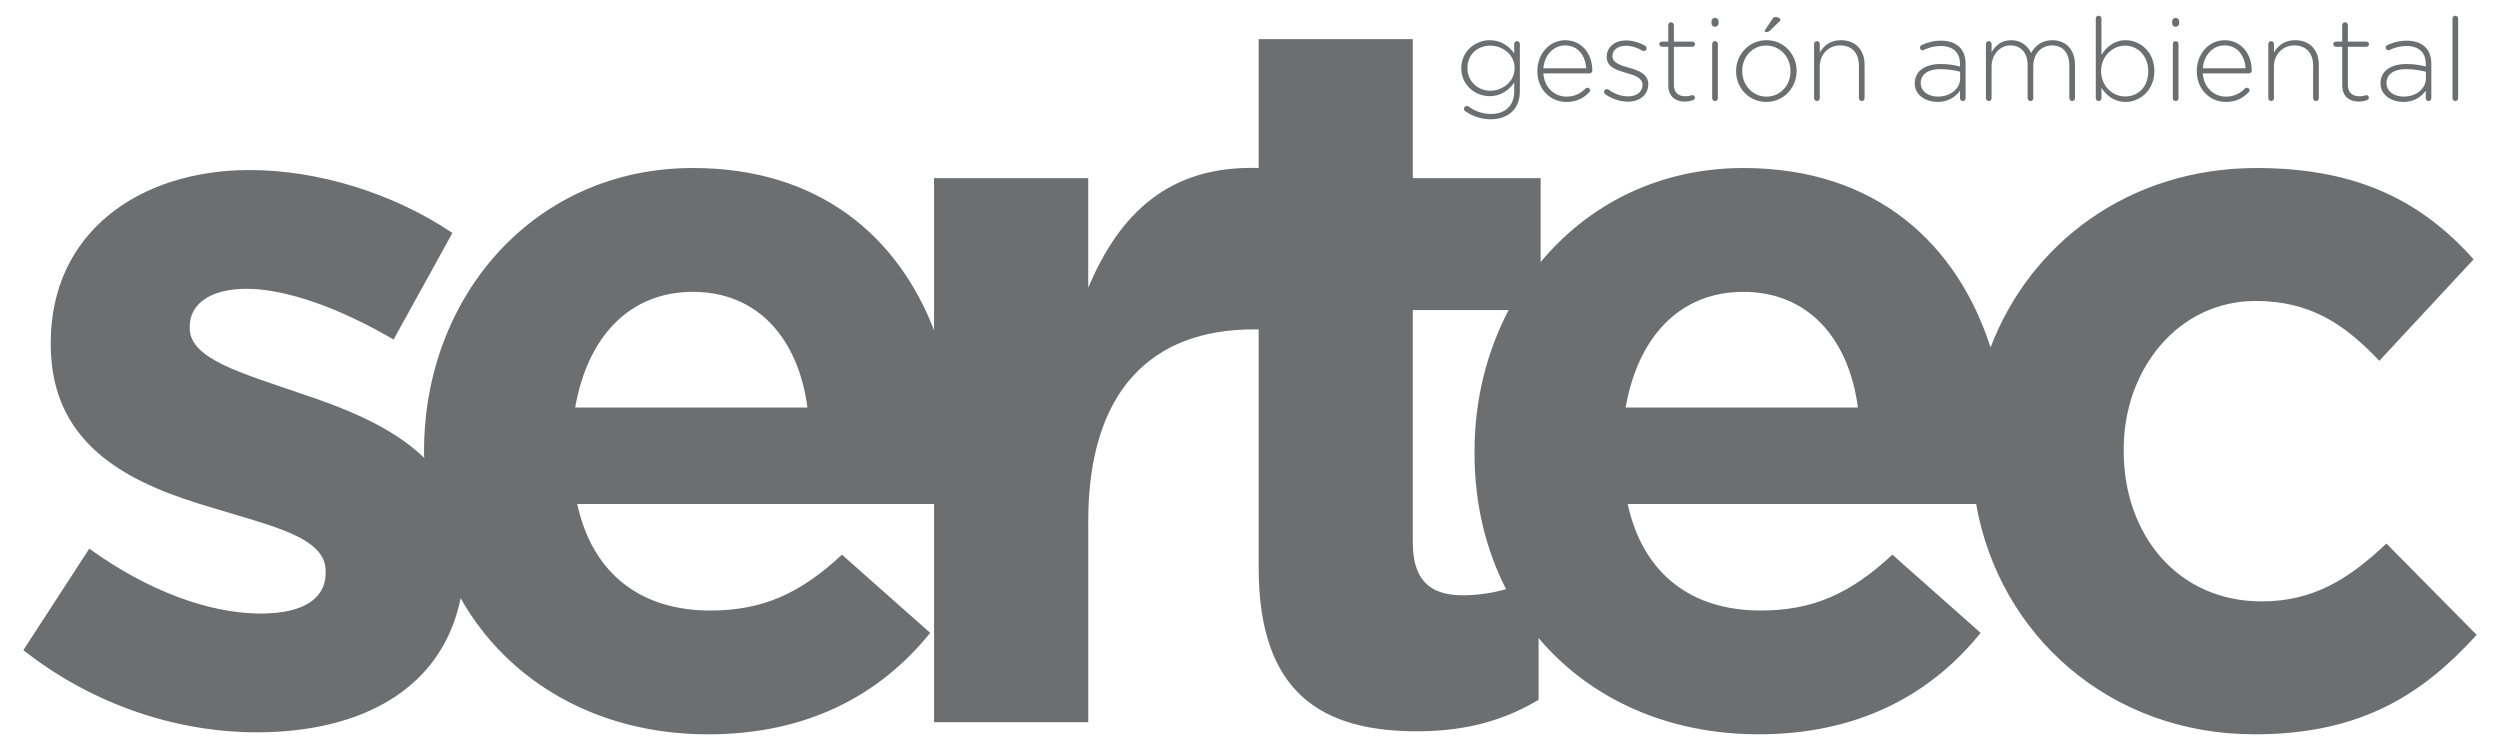 <?xml version="1.0" encoding="utf-8"?>
<!-- Generator: Adobe Illustrator 16.0.0, SVG Export Plug-In . SVG Version: 6.00 Build 0)  -->
<!DOCTYPE svg PUBLIC "-//W3C//DTD SVG 1.1//EN" "http://www.w3.org/Graphics/SVG/1.1/DTD/svg11.dtd">
<svg version="1.1" id="Capa_1" xmlns="http://www.w3.org/2000/svg" xmlns:xlink="http://www.w3.org/1999/xlink" x="0px" y="0px"
	 width="160px" height="48px" viewBox="0 0 160 48" enable-background="new 0 0 160 48" xml:space="preserve">
<g>
	<g>
		<path fill="#6D6E70" d="M152.729,34.785c-2.402,2.274-4.674,3.704-7.983,3.704c-5.39,0-8.829-4.289-8.829-9.615v-0.129
			c0-5.131,3.504-9.483,8.439-9.483c3.504,0,5.711,1.494,7.92,3.831l6.035-6.495c-3.243-3.637-7.336-5.845-13.892-5.845
			c-8.139,0-14.481,4.791-17.023,11.484c-2.106-6.553-7.245-11.484-15.825-11.484c-5.398,0-9.915,2.34-12.97,6.019v-5.37H90.42
			V2.504h-9.866v8.247c-5.719-0.181-8.917,2.916-10.907,7.667v-7.017h-9.868v9.731c-2.313-5.995-7.344-10.38-15.436-10.38
			c-10.128,0-17.205,8.184-17.205,18.121v0.132c0,0.102,0.012,0.198,0.014,0.3c-2.093-2.029-5.139-3.201-7.934-4.133
			c-3.766-1.3-7.075-2.208-7.075-4.159v-0.128c0-1.365,1.233-2.402,3.634-2.402c2.532,0,5.972,1.233,9.412,3.247l3.766-6.821
			c-3.766-2.532-8.568-4.027-12.982-4.027c-7.012,0-12.725,3.963-12.725,11.042v0.13c0,6.755,5.519,9.028,10.389,10.458
			c3.828,1.169,7.205,1.885,7.205,4.028v0.128c0,1.561-1.3,2.599-4.156,2.599c-3.246,0-7.205-1.428-10.971-4.155l-4.22,6.496
			c4.609,3.636,10.062,5.261,14.933,5.261c6.605,0,11.861-2.701,13.053-8.583c3.047,5.395,8.82,8.711,15.835,8.711
			c6.298,0,10.972-2.468,14.217-6.494l-5.648-5.003c-2.726,2.533-5.127,3.574-8.438,3.574c-4.415,0-7.531-2.338-8.505-6.819h22.838
			v13.964h9.868V33.356c0-8.314,4.025-12.275,10.582-12.275h0.325v15.264c0,8.054,4.091,10.458,10.128,10.458
			c3.309,0,5.711-0.78,7.787-2.015v-3.952c3.265,3.871,8.244,6.16,14.075,6.16c6.3,0,10.972-2.468,14.215-6.494l-5.646-5.003
			c-2.727,2.533-5.129,3.574-8.438,3.574c-4.415,0-7.53-2.338-8.505-6.819h22.302c1.467,8.383,8.534,14.742,17.817,14.742
			c6.946,0,10.842-2.663,14.217-6.364L152.729,34.785z M36.812,26.082c0.778-4.481,3.441-7.404,7.531-7.404
			c4.154,0,6.751,2.986,7.333,7.404H36.812z M96.39,37.705c-0.873,0.249-1.799,0.393-2.788,0.393c-2.207,0-3.182-1.104-3.182-3.377
			V19.846h6.131c-1.397,2.667-2.182,5.747-2.182,9.027v0.132C94.369,32.253,95.095,35.188,96.39,37.705z M104.041,26.082
			c0.779-4.481,3.44-7.404,7.529-7.404c4.154,0,6.751,2.986,7.336,7.404H104.041z M95.337,6.154c0.747,0,1.249-0.407,1.575-0.873
			v0.547c0,0.969-0.614,1.465-1.479,1.465c-0.525,0-1.021-0.163-1.449-0.481c-0.03-0.015-0.061-0.029-0.104-0.029
			c-0.097,0-0.186,0.088-0.186,0.17c0,0.067,0.029,0.126,0.082,0.163c0.487,0.341,1.05,0.518,1.648,0.518
			c0.555,0,1.043-0.177,1.367-0.503c0.304-0.304,0.48-0.732,0.48-1.28V2.817c0-0.103-0.08-0.185-0.185-0.185
			c-0.104,0-0.177,0.082-0.177,0.185v0.6c-0.311-0.444-0.821-0.844-1.575-0.844c-0.909,0-1.812,0.703-1.812,1.791v0.015
			C93.525,5.458,94.428,6.154,95.337,6.154z M93.917,4.349c0-0.881,0.666-1.428,1.456-1.428c0.785,0,1.561,0.562,1.561,1.435v0.015
			c0,0.858-0.775,1.436-1.561,1.436c-0.775,0-1.456-0.592-1.456-1.443V4.349z M100.239,6.524c0.681,0,1.103-0.244,1.472-0.615
			c0.045-0.044,0.06-0.088,0.06-0.125c0-0.096-0.082-0.17-0.178-0.17c-0.052,0-0.089,0.022-0.118,0.052
			c-0.304,0.296-0.681,0.518-1.221,0.518c-0.738,0-1.412-0.548-1.479-1.487h2.958c0.089,0,0.177-0.081,0.177-0.17
			c0-1.08-0.672-1.953-1.729-1.953c-1.021,0-1.79,0.874-1.79,1.968v0.015C98.391,5.732,99.249,6.524,100.239,6.524z M100.166,2.906
			c0.865,0,1.301,0.703,1.353,1.464h-2.743C98.842,3.535,99.42,2.906,100.166,2.906z M104.188,6.509c0.725,0,1.302-0.43,1.302-1.103
			V5.391c0-0.665-0.637-0.888-1.242-1.058c-0.54-0.155-1.051-0.311-1.051-0.732V3.586c0-0.377,0.341-0.658,0.858-0.658
			c0.362,0,0.724,0.118,1.05,0.311c0.021,0.015,0.059,0.029,0.104,0.029c0.096,0,0.178-0.081,0.178-0.177
			c0-0.082-0.053-0.134-0.097-0.163c-0.362-0.207-0.813-0.341-1.22-0.341c-0.732,0-1.242,0.437-1.242,1.043v0.015
			c0,0.673,0.68,0.857,1.294,1.035c0.524,0.148,0.998,0.311,0.998,0.755v0.015c0,0.437-0.399,0.718-0.909,0.718
			c-0.451,0-0.865-0.147-1.258-0.429c-0.029-0.022-0.074-0.037-0.117-0.037c-0.097,0-0.178,0.082-0.178,0.177
			c0,0.06,0.037,0.119,0.066,0.142C103.109,6.309,103.678,6.509,104.188,6.509z M106.363,2.995h0.406v2.471
			c0,0.718,0.473,1.036,1.057,1.036c0.215,0,0.385-0.045,0.533-0.097c0.074-0.029,0.118-0.081,0.118-0.155
			c0-0.089-0.081-0.163-0.163-0.163c-0.051,0-0.17,0.074-0.428,0.074c-0.438,0-0.755-0.192-0.755-0.732V2.995h1.183
			c0.089,0,0.17-0.074,0.17-0.163c0-0.088-0.081-0.17-0.17-0.17h-1.183V1.611c0-0.103-0.081-0.185-0.185-0.185
			s-0.178,0.082-0.178,0.185v1.051h-0.406c-0.09,0-0.17,0.074-0.17,0.163S106.273,2.995,106.363,2.995z M109.758,2.632
			c-0.104,0-0.178,0.082-0.178,0.185V6.28c0,0.11,0.082,0.185,0.185,0.185c0.104,0,0.177-0.074,0.177-0.185V2.817
			C109.941,2.707,109.861,2.632,109.758,2.632z M109.758,1.715c0.125,0,0.229-0.097,0.229-0.223V1.367
			c0-0.125-0.104-0.222-0.229-0.222c-0.126,0-0.223,0.097-0.223,0.222v0.126C109.535,1.619,109.632,1.715,109.758,1.715z
			 M113.04,6.524c1.124,0,1.944-0.918,1.944-1.976V4.534c0-1.058-0.813-1.961-1.93-1.961c-1.123,0-1.945,0.917-1.945,1.976v0.015
			C111.109,5.621,111.924,6.524,113.04,6.524z M111.502,4.534c0-0.888,0.644-1.62,1.538-1.62c0.872,0,1.552,0.725,1.552,1.635v0.015
			c0,0.888-0.643,1.62-1.537,1.62c-0.872,0-1.553-0.725-1.553-1.635V4.534z M113.04,2.055c0.097,0,0.147-0.015,0.236-0.096
			l0.592-0.57c0.044-0.044,0.081-0.088,0.081-0.133c0-0.074-0.17-0.17-0.311-0.17c-0.088,0-0.148,0.044-0.207,0.133l-0.459,0.688
			c-0.014,0.022-0.029,0.052-0.029,0.082C112.943,2.026,112.988,2.055,113.04,2.055z M116.287,6.464
			c0.104,0,0.178-0.074,0.178-0.185V4.252c0-0.784,0.568-1.346,1.309-1.346c0.762,0,1.197,0.51,1.197,1.287V6.28
			c0,0.11,0.082,0.185,0.185,0.185c0.104,0,0.177-0.074,0.177-0.185V4.126c0-0.902-0.554-1.554-1.508-1.554
			c-0.688,0-1.109,0.348-1.359,0.792V2.817c0-0.11-0.082-0.185-0.186-0.185s-0.178,0.082-0.178,0.185V6.28
			C116.102,6.39,116.184,6.464,116.287,6.464z M124,6.524c0.717,0,1.183-0.355,1.441-0.718V6.28c0,0.11,0.074,0.185,0.177,0.185
			c0.104,0,0.179-0.074,0.179-0.185V4.083c0-0.466-0.134-0.814-0.385-1.066c-0.274-0.273-0.681-0.414-1.191-0.414
			c-0.48,0-0.857,0.111-1.241,0.281c-0.037,0.015-0.104,0.074-0.104,0.163s0.081,0.171,0.17,0.171c0.022,0,0.052-0.008,0.081-0.022
			c0.311-0.148,0.658-0.252,1.072-0.252c0.776,0,1.242,0.392,1.242,1.154V4.26c-0.362-0.096-0.725-0.163-1.25-0.163
			c-0.975,0-1.648,0.444-1.648,1.229V5.34C122.543,6.124,123.297,6.524,124,6.524z M122.928,5.303c0-0.525,0.443-0.88,1.242-0.88
			c0.539,0,0.961,0.088,1.279,0.169v0.43c0,0.688-0.658,1.161-1.428,1.161c-0.576,0-1.094-0.318-1.094-0.865V5.303z M127.283,6.464
			c0.104,0,0.178-0.074,0.178-0.185V4.26c0-0.762,0.531-1.354,1.204-1.354s1.103,0.481,1.103,1.265V6.28
			c0,0.11,0.08,0.185,0.184,0.185c0.104,0,0.178-0.074,0.178-0.185V4.238c0-0.844,0.555-1.332,1.19-1.332
			c0.694,0,1.116,0.473,1.116,1.287V6.28c0,0.11,0.082,0.185,0.186,0.185s0.178-0.074,0.178-0.185V4.149
			c0-0.947-0.555-1.576-1.449-1.576c-0.711,0-1.117,0.393-1.361,0.814c-0.207-0.437-0.613-0.814-1.271-0.814
			c-0.672,0-1.012,0.37-1.256,0.762V2.817c0-0.11-0.082-0.185-0.186-0.185s-0.178,0.082-0.178,0.185V6.28
			C127.098,6.39,127.18,6.464,127.283,6.464z M134.315,6.464c0.104,0,0.178-0.082,0.178-0.185V5.621
			c0.31,0.473,0.798,0.903,1.552,0.903c0.91,0,1.834-0.747,1.834-1.976V4.534c0-1.229-0.924-1.961-1.834-1.961
			c-0.746,0-1.227,0.437-1.552,0.932V1.189c0-0.111-0.081-0.185-0.185-0.185s-0.178,0.074-0.178,0.185v5.09
			C134.131,6.383,134.212,6.464,134.315,6.464z M134.471,4.541c0-0.962,0.754-1.62,1.537-1.62c0.792,0,1.479,0.636,1.479,1.627
			v0.015c0,1.014-0.657,1.612-1.479,1.612c-0.783,0-1.537-0.65-1.537-1.62V4.541z M139.24,2.632c-0.104,0-0.178,0.082-0.178,0.185
			V6.28c0,0.11,0.082,0.185,0.186,0.185s0.177-0.074,0.177-0.185V2.817C139.425,2.707,139.344,2.632,139.24,2.632z M139.24,1.715
			c0.126,0,0.229-0.097,0.229-0.223V1.367c0-0.125-0.104-0.222-0.229-0.222c-0.125,0-0.222,0.097-0.222,0.222v0.126
			C139.019,1.619,139.115,1.715,139.24,1.715z M142.441,6.524c0.681,0,1.102-0.244,1.472-0.615c0.044-0.044,0.06-0.088,0.06-0.125
			c0-0.096-0.082-0.17-0.178-0.17c-0.052,0-0.089,0.022-0.119,0.052c-0.303,0.296-0.68,0.518-1.22,0.518
			c-0.739,0-1.412-0.548-1.478-1.487h2.957c0.088,0,0.177-0.081,0.177-0.17c0-1.08-0.673-1.953-1.729-1.953
			c-1.021,0-1.789,0.874-1.789,1.968v0.015C140.594,5.732,141.451,6.524,142.441,6.524z M142.367,2.906
			c0.865,0,1.302,0.703,1.354,1.464h-2.742C141.044,3.535,141.621,2.906,142.367,2.906z M145.355,6.464
			c0.104,0,0.178-0.074,0.178-0.185V4.252c0-0.784,0.569-1.346,1.309-1.346c0.762,0,1.198,0.51,1.198,1.287V6.28
			c0,0.11,0.081,0.185,0.185,0.185s0.178-0.074,0.178-0.185V4.126c0-0.902-0.555-1.554-1.508-1.554
			c-0.688,0-1.109,0.348-1.361,0.792V2.817c0-0.11-0.081-0.185-0.185-0.185s-0.178,0.082-0.178,0.185V6.28
			C145.171,6.39,145.252,6.464,145.355,6.464z M149.497,2.995h0.406v2.471c0,0.718,0.474,1.036,1.058,1.036
			c0.215,0,0.385-0.045,0.532-0.097c0.073-0.029,0.118-0.081,0.118-0.155c0-0.089-0.082-0.163-0.162-0.163
			c-0.053,0-0.17,0.074-0.429,0.074c-0.437,0-0.755-0.192-0.755-0.732V2.995h1.184c0.088,0,0.17-0.074,0.17-0.163
			c0-0.088-0.082-0.17-0.17-0.17h-1.184V1.611c0-0.103-0.081-0.185-0.186-0.185c-0.103,0-0.177,0.082-0.177,0.185v1.051h-0.406
			c-0.089,0-0.17,0.074-0.17,0.163S149.408,2.995,149.497,2.995z M153.808,6.524c0.717,0,1.183-0.355,1.442-0.718V6.28
			c0,0.11,0.073,0.185,0.177,0.185s0.178-0.074,0.178-0.185V4.083c0-0.466-0.134-0.814-0.385-1.066
			c-0.274-0.273-0.681-0.414-1.19-0.414c-0.48,0-0.857,0.111-1.242,0.281c-0.037,0.015-0.104,0.074-0.104,0.163
			s0.082,0.171,0.17,0.171c0.022,0,0.053-0.008,0.082-0.022c0.311-0.148,0.658-0.252,1.071-0.252c0.776,0,1.243,0.392,1.243,1.154
			V4.26c-0.363-0.096-0.726-0.163-1.25-0.163c-0.976,0-1.648,0.444-1.648,1.229V5.34C152.352,6.124,153.105,6.524,153.808,6.524z
			 M152.736,5.303c0-0.525,0.443-0.88,1.242-0.88c0.539,0,0.96,0.088,1.278,0.169v0.43c0,0.688-0.658,1.161-1.427,1.161
			c-0.576,0-1.094-0.318-1.094-0.865V5.303z M157.143,6.464c0.104,0,0.178-0.074,0.178-0.185v-5.09c0-0.103-0.081-0.185-0.185-0.185
			c-0.103,0-0.177,0.082-0.177,0.185v5.09C156.959,6.39,157.04,6.464,157.143,6.464z"/>
	</g>
</g>
</svg>
